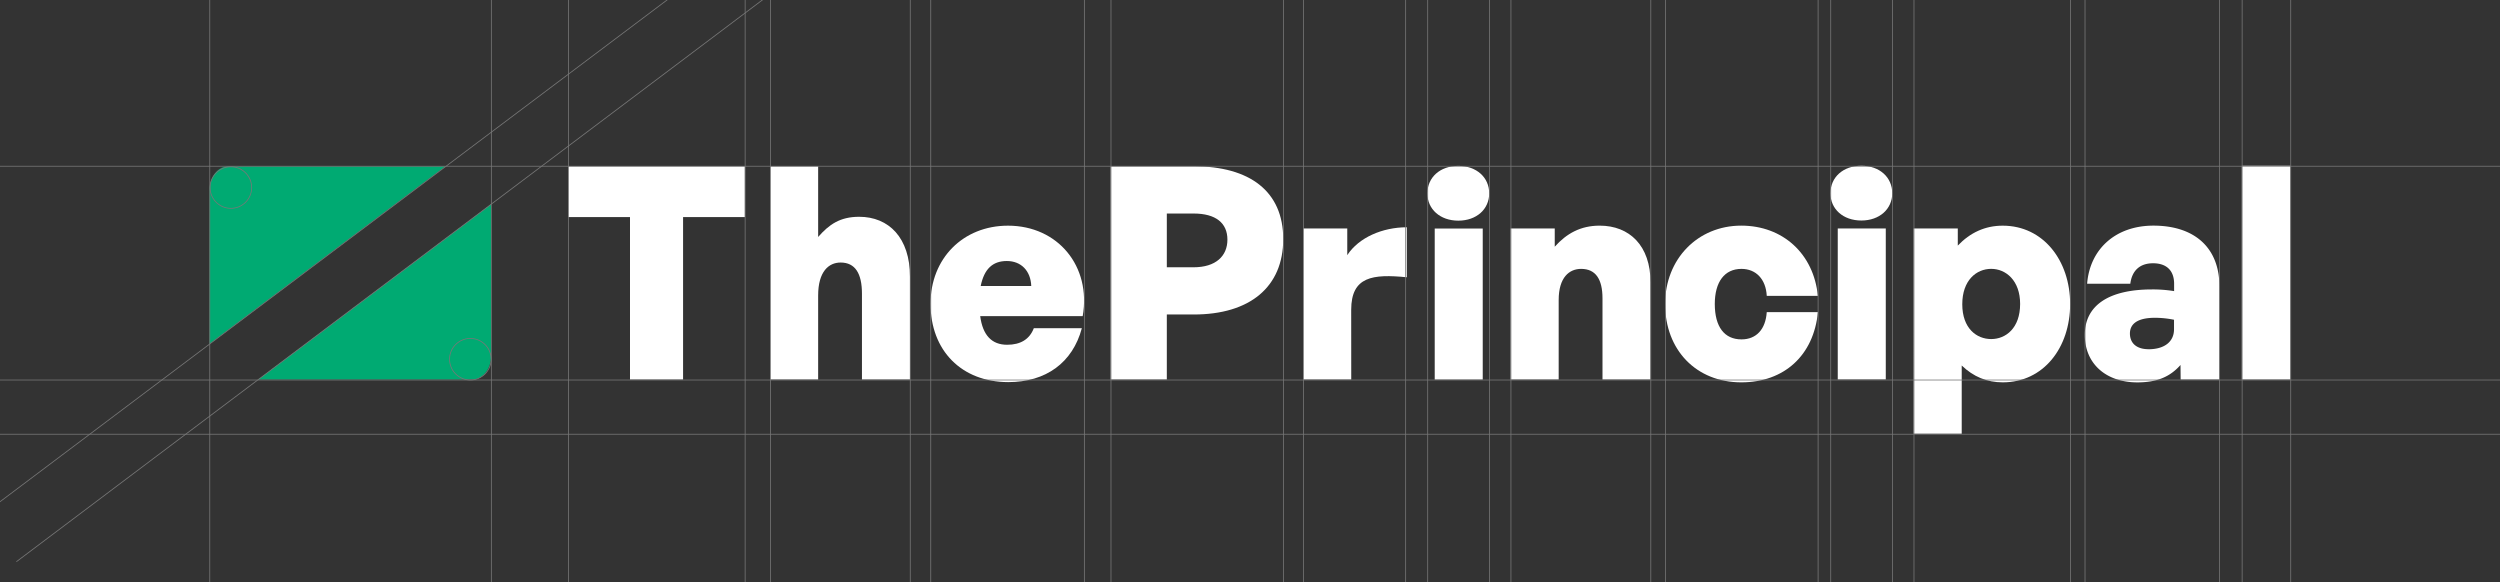 <svg id="Capa_1" data-name="Capa 1" xmlns="http://www.w3.org/2000/svg" viewBox="0 0 1794.64 418.1"><rect x="0" y="0" width="1794.64" height="418.1" fill="#333333" stroke="none"/><defs><style>.cls-1{fill:#fff;}.cls-2{fill:#00aa72;}.cls-3{fill:#777;}</style></defs><path class="cls-1" d="M452.25,272.46V155.83H407.89V119.38H534.71v36.45H490.35V272.46Z"/><path class="cls-1" d="M587.31,272.46H552.83V119.38h34.48v50.74c7.86-9,15.73-14.5,29.44-14.5,21.37,0,36.49,15.14,36.49,43.07v73.77H618.76V210.84c0-14.5-4.84-22.38-15.32-22.38-8.47,0-16.13,6.39-16.13,23.66Z"/><path class="cls-1" d="M668,218C668,185.56,691.34,162,723.6,162c35.88,0,59.88,29.23,53.63,64.92H703.64q2.72,20.57,19.35,20.57c9.68,0,16.13-4,19.15-11.9h34.48c-6.65,24.8-25.81,38.71-52.82,38.71C690.33,274.27,668,251.69,668,218ZM704,205.32h36.29c-.4-10.89-7.26-17.95-17.54-17.95S706.46,193.22,704,205.32Z"/><path class="cls-1" d="M837.61,225.76v46.7H797.32V119.38H857c40.08,0,64.17,17.91,64.17,52.23,0,34.54-24.09,54.15-64.17,54.15Zm0-72.48v38.59H856.8c16,0,24.31-8.11,24.31-19.83,0-11.94-8.32-18.76-24.31-18.76Z"/><path class="cls-1" d="M970,272.46H935.48V164h31.66v19.15c8.26-12.7,25.4-20,42.74-20v35.89c-24.4-2.42-39.92-.61-39.92,23.39Z"/><path class="cls-1" d="M1046.85,158.4c-13.1,0-22.18-8.27-22.18-19.56,0-11.49,9.08-19.75,22.18-19.75s22.18,8.26,22.18,19.75C1069,150.13,1060,158.4,1046.85,158.4Zm-16.93,114.12V164.05h34.47V272.52Z"/><path class="cls-1" d="M1118.91,272.46h-34.48V164h31.65v13.1c8.47-9.47,18.55-15.12,32.26-15.12,21.37,0,36.49,14.32,36.49,40.73v69.76h-34.47V214.19c0-13.71-4.84-21.17-15.33-21.17-8.46,0-16.12,6-16.12,22.38Z"/><path class="cls-1" d="M1195.32,218.22c0-32.26,23.39-56.25,54.64-56.25,29.84,0,52,20.16,55,50.4h-36.69c-.61-11.89-7.66-19.35-18.15-19.35-12.1,0-19.15,9.27-19.15,25.2,0,16.33,6.85,25.41,19.15,25.41,10.69,0,17.34-7.26,18.15-19.56H1305c-3,31.05-24.19,50.4-55,50.4C1217.7,274.47,1195.32,251.29,1195.32,218.22Z"/><path class="cls-1" d="M1336.17,158.3c-13.1,0-22.17-8.26-22.17-19.56,0-11.49,9.07-19.75,22.17-19.75s22.18,8.26,22.18,19.75C1358.35,150,1349.28,158.3,1336.17,158.3Zm-16.93,114.12V164h34.48V272.42Z"/><path class="cls-1" d="M1437.66,274.47c-11.29,0-21-4-29.43-12.09v49h-34.48V164h31.66v12.3C1414.28,167,1425,162,1437.66,162c29.24,0,48.39,25.2,48.39,56.25C1486.05,249.67,1466.9,274.47,1437.66,274.47ZM1429.4,193c-10.69,0-20.77,8.27-20.77,25.4,0,17.34,10.28,25,20.77,25s20.76-7.86,20.76-25.2C1450.16,201.29,1439.88,193,1429.4,193Z"/><path class="cls-1" d="M1565.29,262c-7.66,8.67-17.14,12.5-31,12.5-22.58,0-37.7-13.51-37.7-34.07,0-21.17,17.14-32.66,48.19-32.66a94.37,94.37,0,0,1,15.92,1.21V203.7c0-9.47-5.44-14.71-15.12-14.71-9.47,0-15.12,5.24-16.33,14.71h-31c2-25.2,20.77-41.73,47.58-41.73,29.84,0,47.38,16.13,47.38,43.55v66.94h-27.82Zm-23-11.29c11.49,0,18.34-5.44,18.34-14.31v-6.86a68.62,68.62,0,0,0-13.71-1.41c-11.69,0-17.94,3.83-17.94,11.29C1529,246.45,1533.84,250.68,1542.31,250.68Z"/><path class="cls-1" d="M1609.33,272.46V119h34.88V272.46Z"/><path class="cls-2" d="M150.43,136.43V246.91L319.85,119.38h-156C156.46,119.38,150.43,127,150.43,136.43Z"/><path class="cls-2" d="M352.58,255.4V146.56L185.34,272.46H339.13C346.56,272.46,352.58,264.82,352.58,255.4Z"/><rect class="cls-3" x="-70.53" y="172.89" width="638.22" height="0.56" transform="translate(-54.17 184.22) rotate(-36.95)"/><rect class="cls-3" x="-57.18" y="196.73" width="685.5" height="0.57" transform="translate(-61.07 211.44) rotate(-36.98)"/><path class="cls-3" d="M165.74,149.83a15.2,15.2,0,1,1,15.2-15.19A15.21,15.21,0,0,1,165.74,149.83Zm0-29.83a14.64,14.64,0,1,0,14.64,14.64A14.66,14.66,0,0,0,165.74,120Z"/><path class="cls-3" d="M337.64,273.08a15.2,15.2,0,1,1,15.2-15.2A15.22,15.22,0,0,1,337.64,273.08Zm0-29.84a14.64,14.64,0,1,0,14.64,14.64A14.66,14.66,0,0,0,337.64,243.24Z"/><rect class="cls-3" x="-32.67" y="119.05" width="1892.46" height="0.56"/><rect class="cls-3" x="-34.04" y="272.52" width="1892.46" height="0.56"/><rect class="cls-3" x="-32.67" y="311.43" width="1892.46" height="0.56"/><rect class="cls-3" x="150.31" y="-2.91" width="0.56" height="433.84"/><rect class="cls-3" x="352.43" y="-3.78" width="0.56" height="433.84"/><rect class="cls-3" x="407.81" y="-3.78" width="0.56" height="433.84"/><rect class="cls-3" x="534.63" y="-3.78" width="0.56" height="433.84"/><rect class="cls-3" x="552.76" y="-3.78" width="0.56" height="433.84"/><rect class="cls-3" x="653.16" y="-3.78" width="0.56" height="433.84"/><rect class="cls-3" x="667.87" y="-3.78" width="0.56" height="433.84"/><rect class="cls-3" x="778.14" y="-3.78" width="0.56" height="433.84"/><rect class="cls-3" x="797.24" y="-3.78" width="0.56" height="433.84"/><rect class="cls-3" x="921.11" y="-3.78" width="0.56" height="433.84"/><rect class="cls-3" x="935.41" y="-3.78" width="0.56" height="433.84"/><rect class="cls-3" x="1008.78" y="-3.78" width="0.56" height="433.84"/><rect class="cls-3" x="1024.6" y="-3.78" width="0.56" height="433.84"/><rect class="cls-3" x="1068.95" y="-3.78" width="0.56" height="433.84"/><rect class="cls-3" x="1084.35" y="-3.78" width="0.56" height="433.84"/><rect class="cls-3" x="1184.76" y="-3.78" width="0.56" height="433.84"/><rect class="cls-3" x="1195.25" y="-3.78" width="0.56" height="433.84"/><rect class="cls-3" x="1304.86" y="-4.45" width="0.56" height="433.84"/><rect class="cls-3" x="1313.92" y="-3.78" width="0.56" height="433.84"/><rect class="cls-3" x="1358.28" y="-3.78" width="0.56" height="433.84"/><rect class="cls-3" x="1373.68" y="-3.78" width="0.56" height="433.84"/><rect class="cls-3" x="1485.98" y="-3.78" width="0.56" height="433.84"/><rect class="cls-3" x="1496.46" y="-3.78" width="0.56" height="433.84"/><rect class="cls-3" x="1593.04" y="-3.78" width="0.56" height="433.84"/><rect class="cls-3" x="1609.25" y="-3.78" width="0.56" height="433.84"/><rect class="cls-3" x="1644.13" y="-3.78" width="0.56" height="433.84"/></svg>